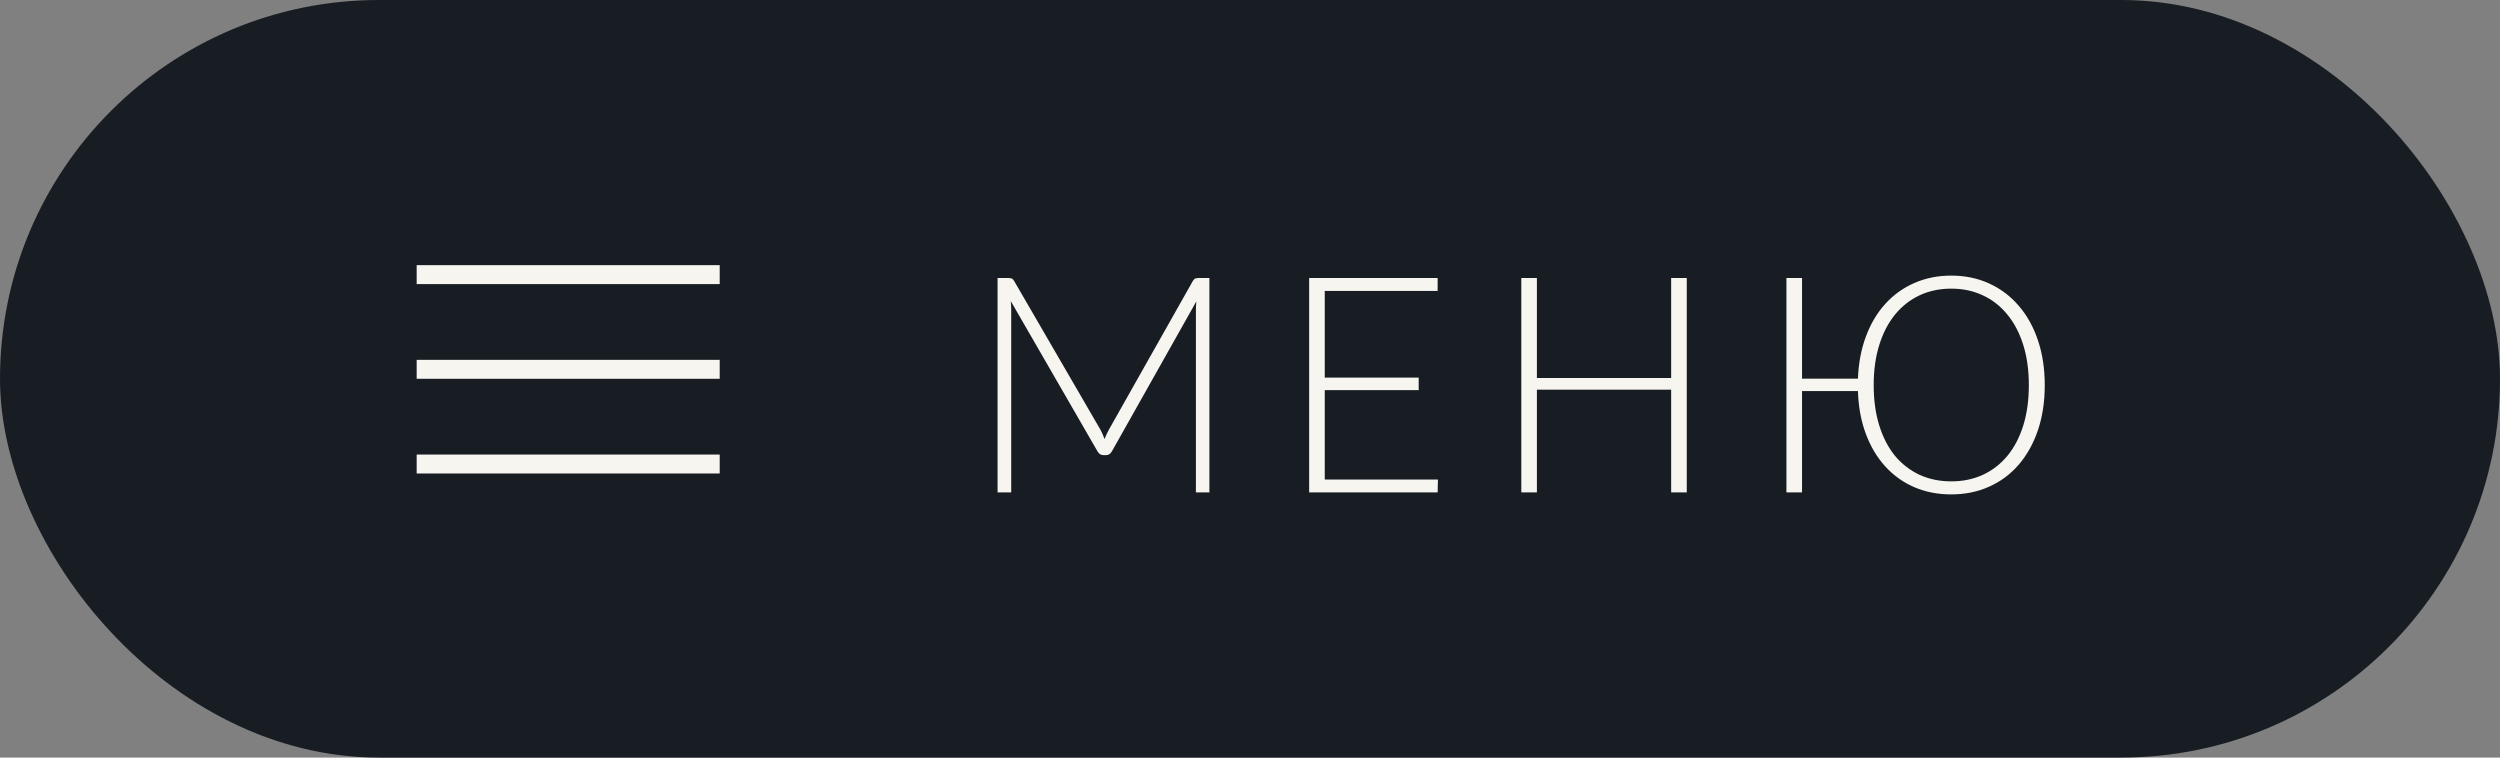 <?xml version="1.0" encoding="UTF-8"?> <svg xmlns="http://www.w3.org/2000/svg" width="132" height="40" viewBox="0 0 132 40" fill="none"><rect x="0" y="0" width="132" height="40" fill="#808080" stroke="none"/><rect x="0.5" y="0.5" width="131" height="39" rx="19.5" fill="#181D24" stroke="#181D24"></rect><path d="M63.856 14.68V26H63.144V16.352C63.144 16.213 63.152 16.067 63.168 15.912L58.712 23.824C58.637 23.963 58.531 24.032 58.392 24.032H58.264C58.125 24.032 58.019 23.963 57.944 23.824L53.368 15.896C53.384 16.056 53.392 16.208 53.392 16.352V26H52.672V14.68H53.24C53.315 14.68 53.373 14.688 53.416 14.704C53.459 14.72 53.501 14.763 53.544 14.832L58.112 22.704C58.192 22.853 58.261 23.013 58.32 23.184C58.352 23.099 58.387 23.016 58.424 22.936C58.461 22.851 58.501 22.771 58.544 22.696L62.984 14.832C63.027 14.763 63.069 14.72 63.112 14.704C63.16 14.688 63.221 14.68 63.296 14.68H63.856ZM75.923 25.32L75.907 26H69.123V14.68H75.907V15.36H69.947V19.936H74.907V20.6H69.947V25.32H75.923ZM89.061 14.68V26H88.237V20.576H81.148V26H80.325V14.68H81.148V19.96H88.237V14.68H89.061ZM103.027 25.416C103.635 25.416 104.189 25.301 104.691 25.072C105.197 24.837 105.629 24.504 105.987 24.072C106.349 23.635 106.629 23.101 106.827 22.472C107.024 21.843 107.123 21.131 107.123 20.336C107.123 19.547 107.024 18.837 106.827 18.208C106.629 17.579 106.349 17.045 105.987 16.608C105.629 16.165 105.197 15.827 104.691 15.592C104.189 15.357 103.635 15.24 103.027 15.24C102.419 15.24 101.861 15.357 101.355 15.592C100.853 15.827 100.421 16.165 100.059 16.608C99.701 17.045 99.424 17.579 99.227 18.208C99.029 18.837 98.931 19.547 98.931 20.336C98.931 21.131 99.029 21.843 99.227 22.472C99.424 23.101 99.701 23.635 100.059 24.072C100.421 24.504 100.853 24.837 101.355 25.072C101.861 25.301 102.419 25.416 103.027 25.416ZM98.099 19.992C98.131 19.171 98.272 18.427 98.523 17.76C98.773 17.088 99.115 16.515 99.547 16.04C99.979 15.565 100.488 15.2 101.075 14.944C101.667 14.683 102.317 14.552 103.027 14.552C103.757 14.552 104.424 14.691 105.027 14.968C105.635 15.245 106.155 15.637 106.587 16.144C107.024 16.645 107.363 17.253 107.603 17.968C107.843 18.677 107.963 19.467 107.963 20.336C107.963 21.211 107.843 22.003 107.603 22.712C107.363 23.421 107.024 24.029 106.587 24.536C106.155 25.037 105.635 25.424 105.027 25.696C104.424 25.968 103.757 26.104 103.027 26.104C102.312 26.104 101.659 25.976 101.067 25.72C100.48 25.464 99.971 25.099 99.539 24.624C99.107 24.149 98.765 23.576 98.515 22.904C98.264 22.232 98.125 21.48 98.099 20.648H95.147V26H94.323V14.68H95.147V19.992H98.099Z" fill="#F6F5F0"></path><rect x="22" y="14" width="16" height="1" fill="#F6F5F0"></rect><rect x="22" y="19" width="16" height="1" fill="#F6F5F0"></rect><rect x="22" y="24" width="16" height="1" fill="#F6F5F0"></rect></svg> 